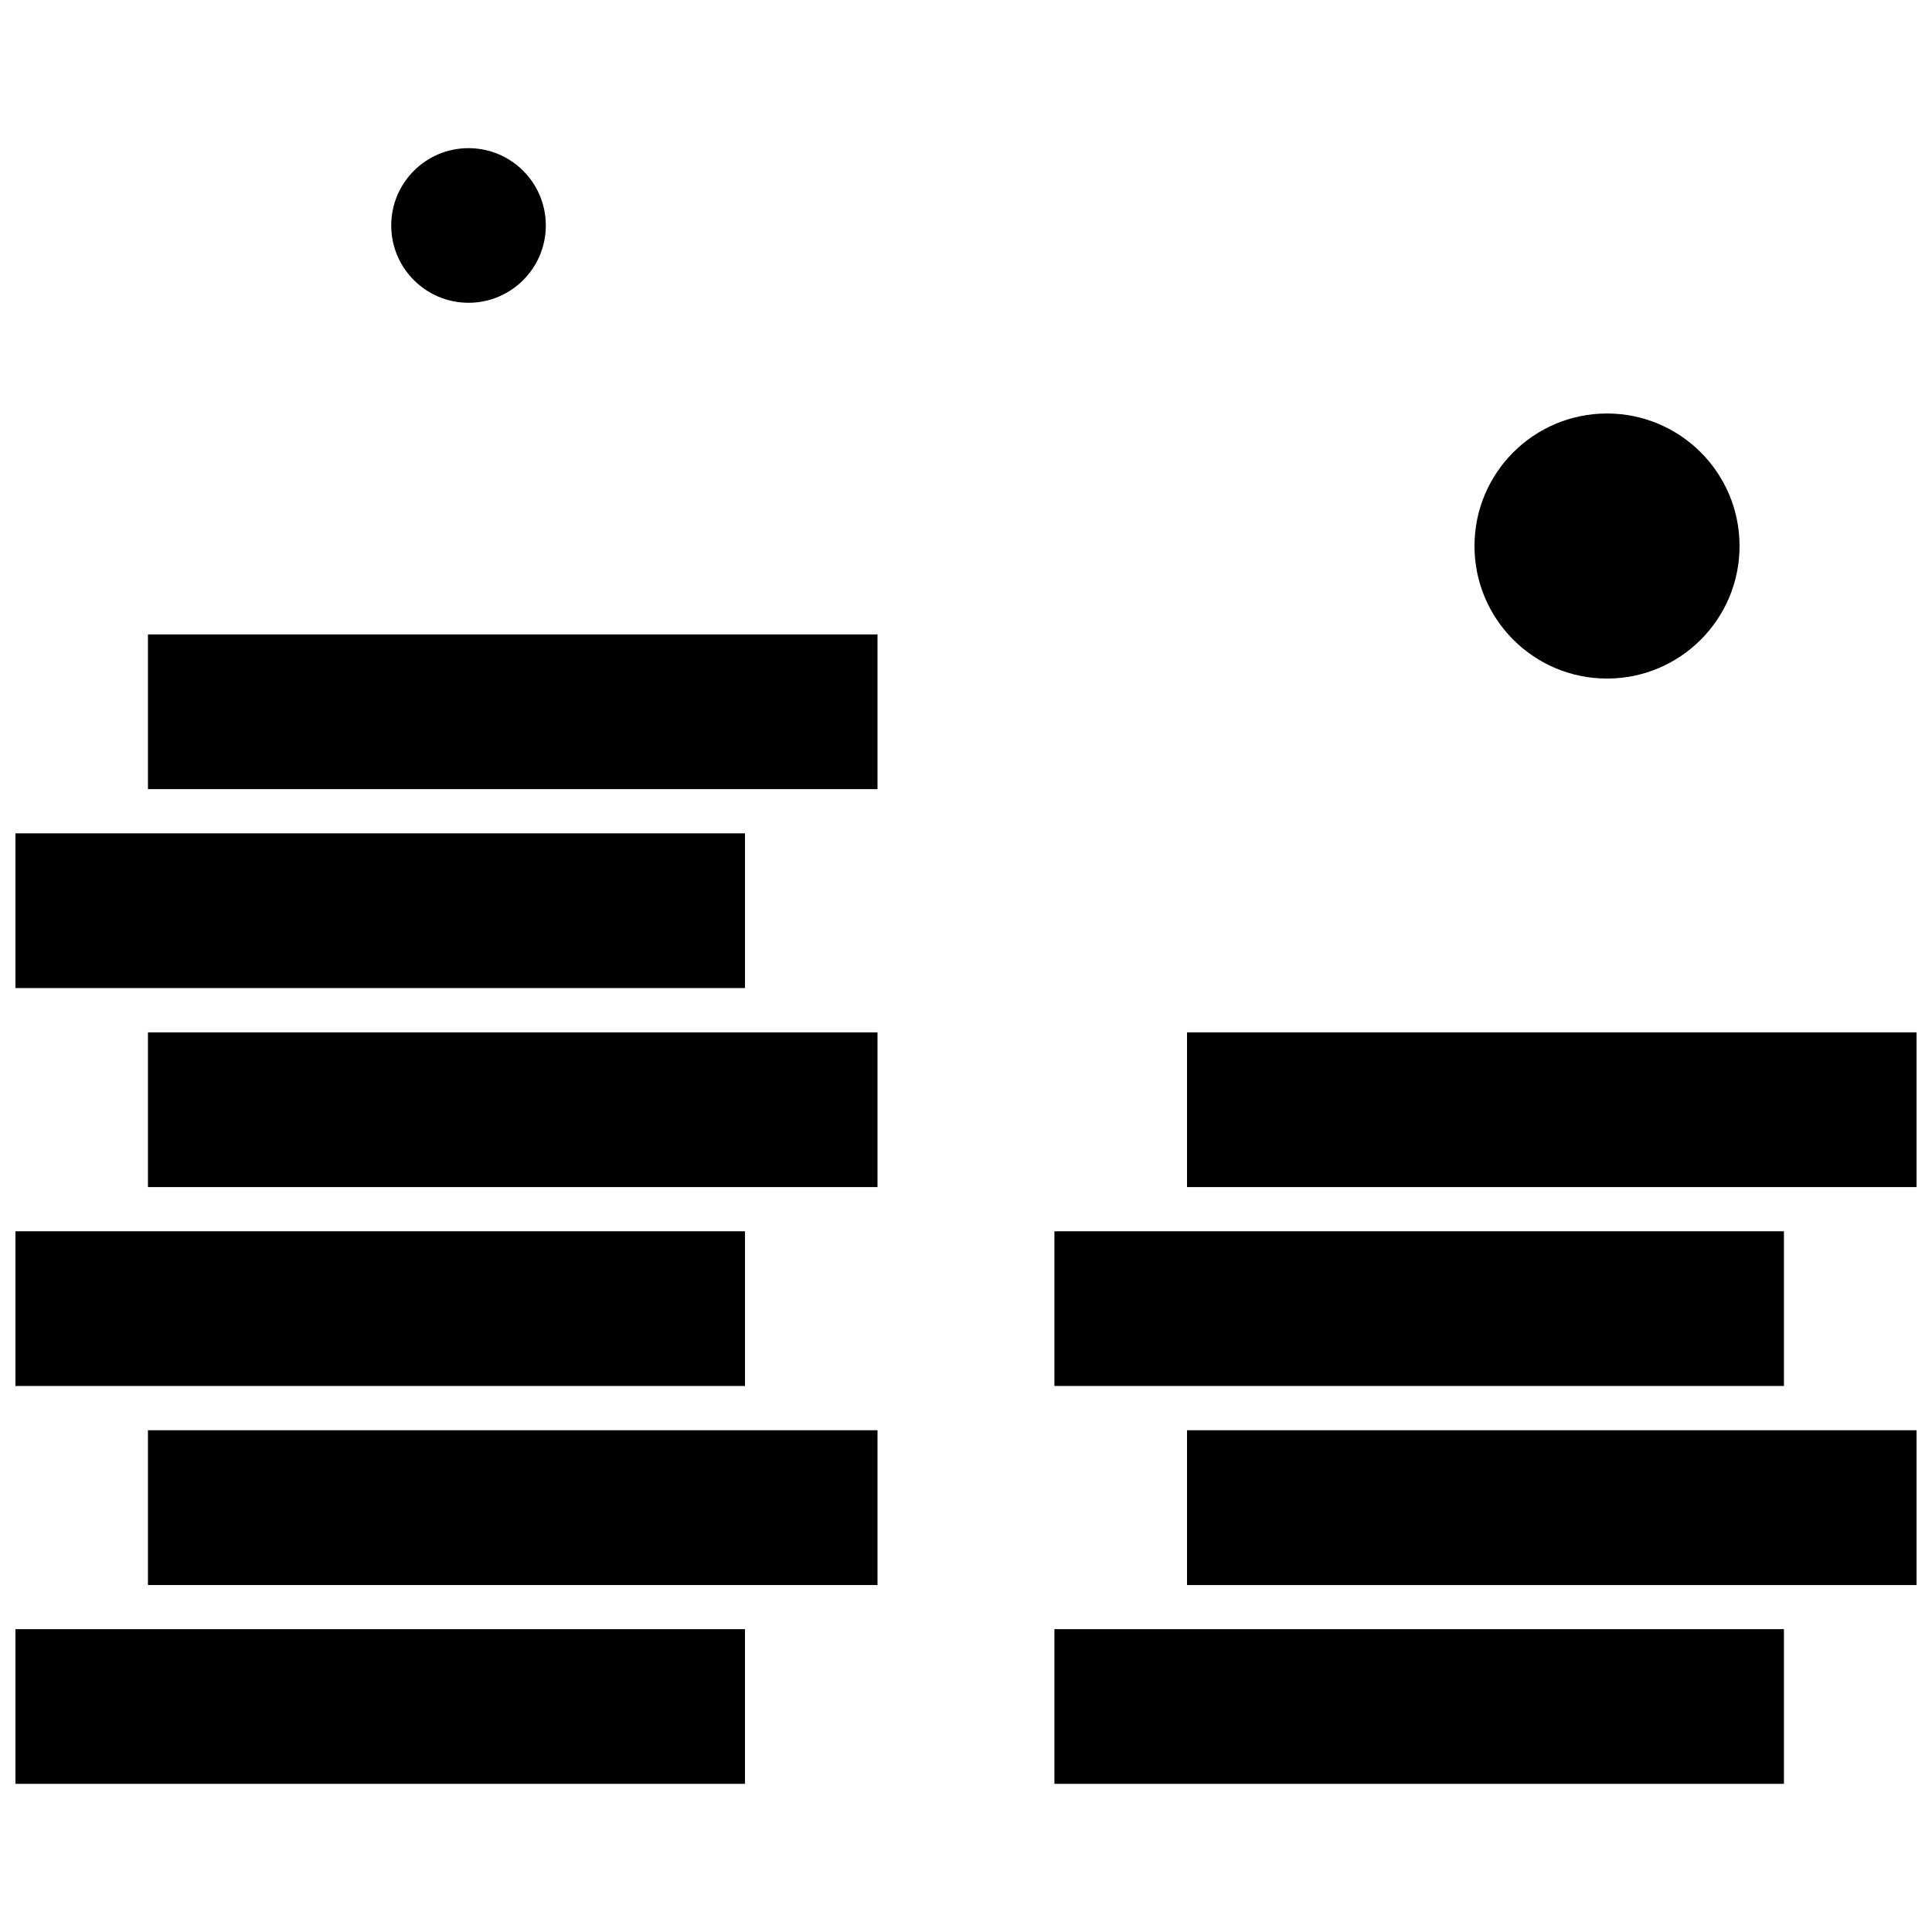 <?xml version="1.0" encoding="UTF-8"?>
<!-- Uploaded to: SVG Find, www.svgrepo.com, Generator: SVG Find Mixer Tools -->
<svg width="800px" height="800px" version="1.1" viewBox="144 144 512 512" xmlns="http://www.w3.org/2000/svg">
 <defs>
  <clipPath id="e">
   <path d="m148.09 575h193.91v42h-193.91z"/>
  </clipPath>
  <clipPath id="d">
   <path d="m148.09 470h193.91v42h-193.91z"/>
  </clipPath>
  <clipPath id="c">
   <path d="m148.09 364h193.91v42h-193.91z"/>
  </clipPath>
  <clipPath id="b">
   <path d="m458 417h193.9v42h-193.9z"/>
  </clipPath>
  <clipPath id="a">
   <path d="m458 523h193.9v42h-193.9z"/>
  </clipPath>
 </defs>
 <g clip-path="url(#e)">
  <path d="m148.09 575.74v40.996h193.34v-40.996z" fill-rule="evenodd"/>
 </g>
 <path d="m605 288.7c0 19.398-15.727 35.125-35.121 35.125-19.398 0-35.125-15.727-35.125-35.125 0-19.395 15.727-35.121 35.125-35.121 19.395 0 35.121 15.727 35.121 35.121" fill-rule="evenodd"/>
 <path d="m183.21 353.13h193.34v-40.996h-193.34z" fill-rule="evenodd"/>
 <path d="m183.21 523.03v41.023h193.34v-41.023z" fill-rule="evenodd"/>
 <path d="m288.65 203.75c0 11.312-9.172 20.488-20.484 20.488-11.316 0-20.488-9.176-20.488-20.488 0-11.316 9.172-20.488 20.488-20.488 11.312 0 20.484 9.172 20.484 20.488" fill-rule="evenodd"/>
 <g clip-path="url(#d)">
  <path d="m341.43 511.3v-41h-193.34v41z" fill-rule="evenodd"/>
 </g>
 <g clip-path="url(#c)">
  <path d="m341.43 405.84v-41h-193.34v41z" fill-rule="evenodd"/>
 </g>
 <path d="m183.21 417.59v41h193.34v-41z" fill-rule="evenodd"/>
 <g clip-path="url(#b)">
  <path d="m458.57 458.59h193.33v-41h-193.33z" fill-rule="evenodd"/>
 </g>
 <g clip-path="url(#a)">
  <path d="m458.57 523.03v41.023h193.33v-41.023z" fill-rule="evenodd"/>
 </g>
 <path d="m616.76 511.3v-41h-193.33v41z" fill-rule="evenodd"/>
 <path d="m423.43 575.74v40.996h193.33v-40.996z" fill-rule="evenodd"/>
</svg>